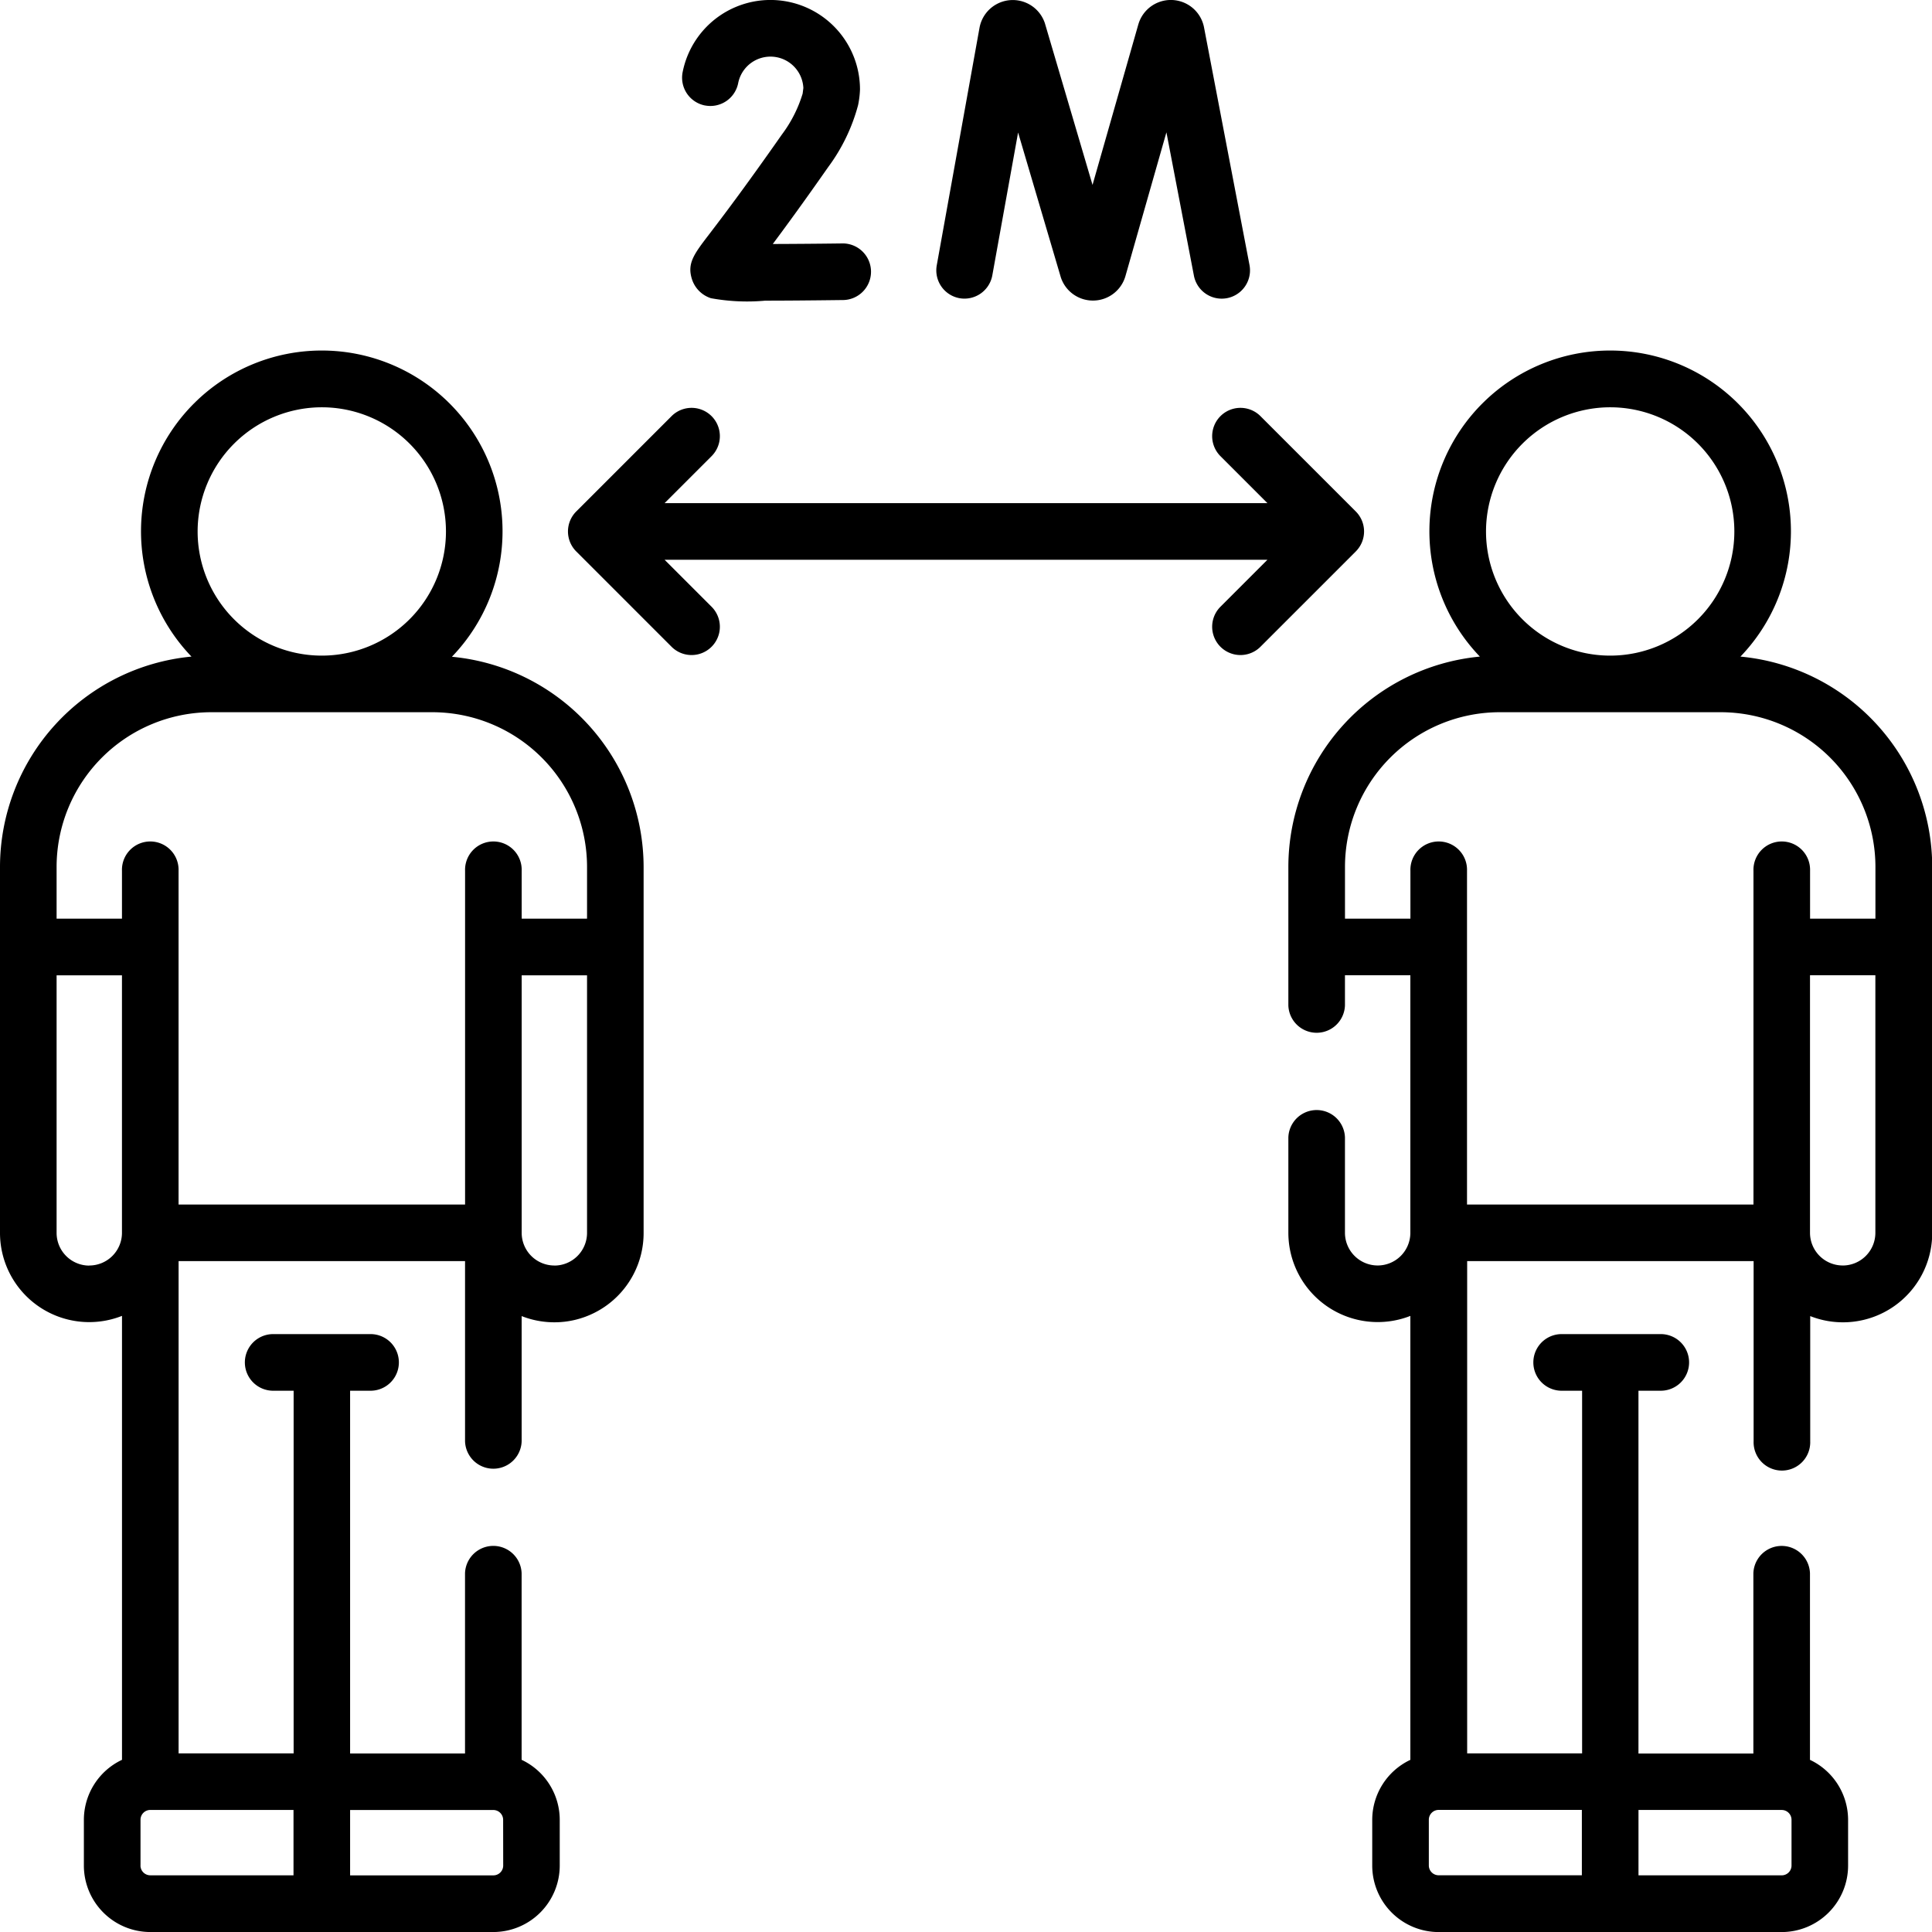 <svg id="social-distancing_1_" data-name="social-distancing (1)" xmlns="http://www.w3.org/2000/svg" width="63.251" height="63.251" viewBox="0 0 63.251 63.251">
  <g id="グループ_18" data-name="グループ 18" transform="translate(0 0)">
    <path id="パス_235" data-name="パス 235" d="M14.8,102.951a5.918,5.918,0,1,0-8.531,0A6.925,6.925,0,0,0,0,109.836v11.98a2.921,2.921,0,0,0,3.994,2.719v14.534a2.175,2.175,0,0,0-1.248,1.964v1.5a2.177,2.177,0,0,0,2.174,2.174H16.151a2.177,2.177,0,0,0,2.174-2.174v-1.5a2.175,2.175,0,0,0-1.248-1.964v-6.107a.927.927,0,0,0-1.853,0v5.9H11.462V126.985h.7a.927.927,0,0,0,0-1.853H8.913a.927.927,0,0,0,0,1.853h.7v11.873H5.847V122.742h9.378v5.9a.927.927,0,0,0,1.853,0v-4.1a2.922,2.922,0,0,0,3.993-2.72v-11.98a6.925,6.925,0,0,0-6.27-6.885Zm-4.265-8.162A4.065,4.065,0,1,1,6.47,98.854,4.07,4.07,0,0,1,10.536,94.789Zm-7.612,28.1a1.071,1.071,0,0,1-1.07-1.07v-8.433h2.14v8.433A1.071,1.071,0,0,1,2.923,122.886ZM4.6,142.531v-1.5a.322.322,0,0,1,.321-.321H9.609v2.14H4.92a.322.322,0,0,1-.321-.321Zm11.874,0a.322.322,0,0,1-.321.321H11.462v-2.14h4.689a.322.322,0,0,1,.321.321Zm1.675-19.645a1.071,1.071,0,0,1-1.07-1.069h0v-8.432h2.14v8.433a1.071,1.071,0,0,1-1.07,1.07Zm1.07-11.356h-2.14v-1.569a.927.927,0,1,0-1.853,0v10.929H5.846V109.961a.927.927,0,1,0-1.853,0v1.569H1.853v-1.694a5.069,5.069,0,0,1,5.064-5.064h7.238a5.069,5.069,0,0,1,5.064,5.064Z" transform="translate(0 -81.455)"/>
    <path id="パス_236" data-name="パス 236" d="M356.231,102.951a5.918,5.918,0,1,0-8.531,0,6.925,6.925,0,0,0-6.27,6.885v4.534a.927.927,0,0,0,1.853,0v-.987h2.141v8.432h0a1.07,1.07,0,0,1-1.07,1.07,1.072,1.072,0,0,1-1.071-1.07v-3.122a.927.927,0,0,0-1.853,0v3.122a2.926,2.926,0,0,0,3.994,2.721V139.07a2.175,2.175,0,0,0-1.248,1.964v1.5a2.177,2.177,0,0,0,2.174,2.174h11.231a2.177,2.177,0,0,0,2.174-2.174v-1.5a2.175,2.175,0,0,0-1.248-1.964v-6.107a.927.927,0,0,0-1.853,0v5.9h-3.762V126.985h.7a.927.927,0,1,0,0-1.853h-3.245a.927.927,0,0,0,0,1.853h.7v11.874h-3.763V122.742h9.378v5.9a.927.927,0,1,0,1.853,0v-4.1a2.922,2.922,0,0,0,3.994-2.719v-11.98A6.925,6.925,0,0,0,356.231,102.951Zm-4.265-8.162a4.065,4.065,0,1,1-4.065,4.065A4.07,4.07,0,0,1,351.966,94.789Zm-8.682,16.741v-1.694a5.069,5.069,0,0,1,5.064-5.064h7.238a5.069,5.069,0,0,1,5.064,5.064v1.694h-2.14v-1.569a.927.927,0,1,0-1.853,0v10.929h-9.378V109.961a.927.927,0,1,0-1.853,0v1.569Zm2.745,31v-1.5a.322.322,0,0,1,.321-.321h4.689v2.14H346.35A.322.322,0,0,1,346.029,142.531Zm11.874,0a.322.322,0,0,1-.321.321h-4.689v-2.14h4.689a.322.322,0,0,1,.321.321Zm1.675-19.645a1.071,1.071,0,0,1-1.07-1.07v-8.433h2.14v8.433A1.071,1.071,0,0,1,359.578,122.886Z" transform="translate(-299.251 -81.455)"/>
    <path id="パス_237" data-name="パス 237" d="M176.307,111.478l-3.12-3.12a.926.926,0,0,0-1.31,1.31l1.538,1.538H153.679l1.538-1.538a.926.926,0,0,0-1.31-1.31l-3.12,3.12a.926.926,0,0,0,0,1.31l3.12,3.12a.926.926,0,0,0,1.31-1.31l-1.538-1.538h19.736l-1.538,1.538a.926.926,0,1,0,1.31,1.31l3.12-3.12A.926.926,0,0,0,176.307,111.478Z" transform="translate(-131.921 -94.734)"/>
    <path id="パス_238" data-name="パス 238" d="M248.859,9.763a.927.927,0,0,0,1.076-.747l.844-4.677,1.391,4.715.01.033a1.105,1.105,0,0,0,1.049.754h.006a1.105,1.105,0,0,0,1.047-.765l.01-.032,1.343-4.711.9,4.693a.926.926,0,1,0,1.82-.348L256.864.887a1.107,1.107,0,0,0-2.138-.121l-.01.032-1.5,5.257L251.664.789l-.01-.033a1.107,1.107,0,0,0-2.138.154l-1.4,7.778A.926.926,0,0,0,248.859,9.763Z" transform="translate(-217.448 -0.001)"/>
    <path id="パス_239" data-name="パス 239" d="M181.5,3.452a.927.927,0,0,0,1.088-.731,1.078,1.078,0,0,1,2.134.16l-.024.185a4.308,4.308,0,0,1-.679,1.338c-1.24,1.772-1.98,2.741-2.378,3.262-.5.653-.727.952-.57,1.463a.962.962,0,0,0,.625.634,6.581,6.581,0,0,0,1.778.08c.6,0,1.409-.006,2.519-.02a.927.927,0,1,0-.023-1.853c-.762.01-1.569.016-2.249.018.432-.578,1.024-1.389,1.816-2.521a5.991,5.991,0,0,0,.976-2.023,3.039,3.039,0,0,0,.063-.512,2.931,2.931,0,0,0-5.807-.567.927.927,0,0,0,.731,1.088Z" transform="translate(-158.421 0)"/>
  </g>
</svg>
